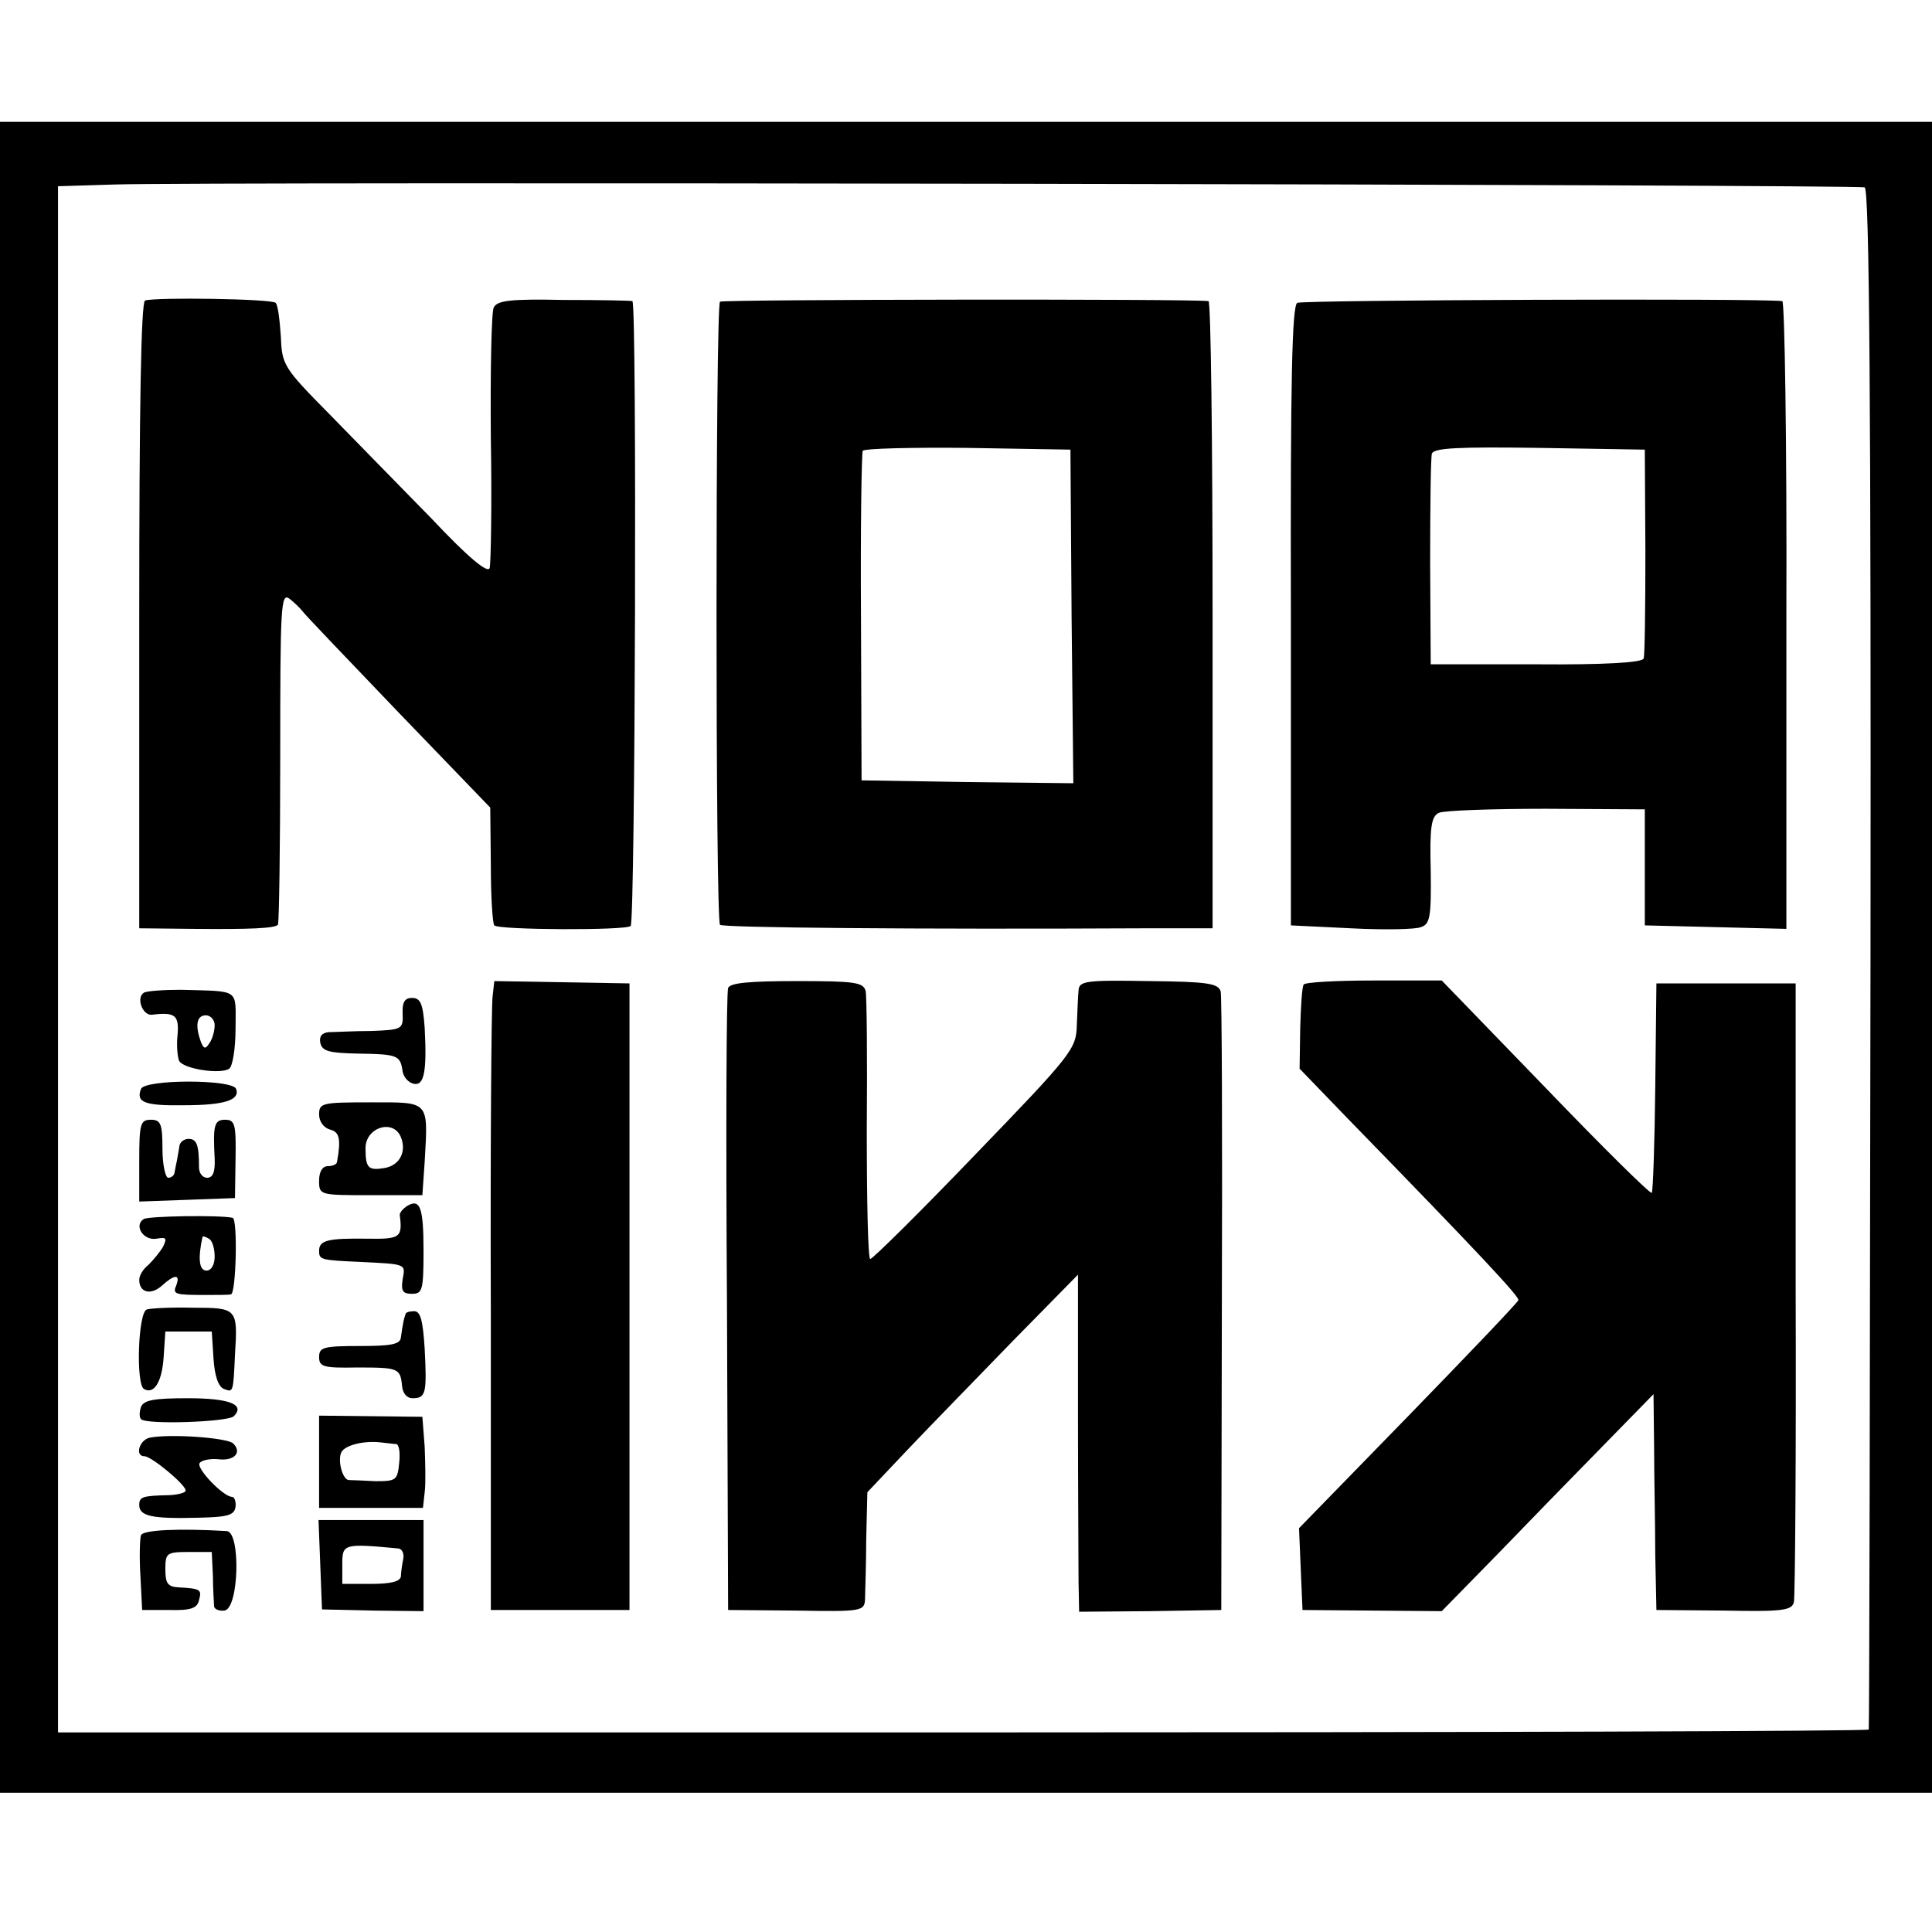 <?xml version="1.0" standalone="no"?>
<!DOCTYPE svg PUBLIC "-//W3C//DTD SVG 20010904//EN"
 "http://www.w3.org/TR/2001/REC-SVG-20010904/DTD/svg10.dtd">
<svg version="1.0" xmlns="http://www.w3.org/2000/svg"
 width="333pt" height="333pt" viewBox="0 0 333 333"
 preserveAspectRatio="xMidYMid meet">
<g transform="translate(0,333) scale(0.1,-0.1)"
fill="#000000" stroke="none">
<path d="M0 1680 l0 -1440 1665 0 1665 0 0 1440 0 1440 -1665 0 -1665 0 0
-1440z m3214 1327 c8 -3 11 -368 10 -1328 -1 -728 -2 -1327 -3 -1330 0 -3
-703 -5 -1561 -5 l-1560 0 0 1332 0 1333 98 3 c152 5 3004 0 3016 -5z"/>
<path d="M250 2812 c-7 -3 -10 -192 -10 -543 l0 -539 93 -1 c99 -1 140 1 146
7 2 2 4 132 4 289 0 262 1 284 16 273 9 -7 19 -17 22 -21 3 -5 78 -83 165
-174 l159 -165 1 -99 c0 -55 3 -101 6 -104 7 -8 228 -9 235 -1 8 8 11 1075 3
1077 -3 1 -56 2 -118 2 -93 2 -115 -1 -121 -13 -4 -8 -6 -109 -5 -225 2 -115
0 -217 -2 -224 -3 -10 -37 18 -100 85 -53 54 -133 136 -177 181 -79 80 -81 84
-83 134 -2 28 -5 54 -9 57 -6 7 -207 10 -225 4z"/>
<path d="M1241 2810 c-8 -6 -8 -1066 0 -1074 5 -5 332 -8 737 -6 l112 0 0 540
c0 297 -3 540 -7 541 -29 4 -836 3 -842 -1z m606 -543 l3 -287 -183 2 -182 3
-1 280 c-1 154 1 283 3 288 3 4 84 6 181 5 l177 -3 2 -288z"/>
<path d="M2236 2808 c-9 -5 -12 -130 -11 -540 l0 -533 103 -5 c57 -3 112 -2
121 2 16 5 18 18 17 98 -2 74 1 93 14 99 8 4 91 7 185 7 l170 -1 0 -100 0
-100 122 -3 122 -3 0 541 c1 297 -3 540 -7 541 -37 5 -826 2 -836 -3z m600
-428 c0 -96 -1 -180 -3 -185 -2 -7 -68 -11 -185 -10 l-182 0 -1 175 c0 96 1
181 3 188 3 10 46 12 186 10 l181 -3 1 -175z"/>
<path d="M849 1612 c-2 -15 -4 -259 -3 -542 l0 -515 120 0 119 0 0 540 0 540
-116 2 -117 2 -3 -27z"/>
<path d="M1255 1627 c-3 -7 -4 -250 -2 -542 l2 -530 118 -1 c113 -2 117 -1
118 20 0 11 2 58 2 103 l2 81 70 74 c38 40 120 124 181 187 l112 114 0 -239
c0 -131 1 -262 1 -291 l1 -51 123 1 122 2 1 525 c1 289 0 532 -2 541 -4 14
-22 17 -124 18 -109 2 -120 0 -121 -16 -1 -10 -2 -37 -3 -60 -1 -41 -8 -50
-175 -223 -95 -99 -177 -180 -181 -180 -4 0 -6 100 -6 223 1 122 0 230 -2 239
-4 15 -19 17 -118 17 -82 0 -116 -3 -119 -12z"/>
<path d="M2247 1633 c-3 -5 -5 -39 -6 -77 l-1 -68 84 -87 c225 -231 296 -307
293 -312 -1 -4 -87 -94 -190 -200 l-188 -193 3 -71 3 -70 120 -1 120 -1 95 97
c52 54 134 138 183 188 l87 89 1 -91 c0 -50 2 -134 2 -186 l2 -95 117 -1 c100
-2 117 0 120 15 2 9 4 252 3 541 l0 525 -120 0 -120 0 -2 -179 c-1 -98 -4
-180 -6 -182 -2 -3 -85 79 -183 181 l-179 185 -117 0 c-64 0 -119 -3 -121 -7z"/>
<path d="M248 1619 c-14 -9 -2 -40 14 -38 40 5 47 -1 44 -35 -2 -18 0 -39 3
-45 9 -14 72 -23 86 -13 6 4 11 35 11 70 0 69 9 63 -94 66 -30 0 -59 -2 -64
-5z m122 -56 c0 -10 -4 -24 -9 -31 -7 -11 -10 -10 -15 3 -10 28 -7 45 9 45 8
0 15 -8 15 -17z"/>
<path d="M694 1583 c1 -27 -1 -28 -54 -30 -30 0 -63 -2 -73 -2 -12 -1 -17 -7
-15 -18 3 -15 15 -18 66 -19 68 -1 72 -3 76 -31 2 -10 10 -19 19 -21 18 -4 23
21 19 96 -3 42 -7 52 -22 52 -12 0 -17 -7 -16 -27z"/>
<path d="M243 1453 c-9 -23 6 -29 74 -28 70 0 97 9 90 28 -5 17 -158 17 -164
0z"/>
<path d="M550 1409 c0 -12 8 -23 19 -26 16 -4 19 -16 12 -55 0 -5 -8 -8 -16
-8 -9 0 -15 -9 -15 -25 0 -25 1 -25 89 -25 l89 0 4 58 c6 106 9 102 -93 102
-84 0 -89 -1 -89 -21z m141 -39 c10 -25 -2 -48 -27 -53 -29 -5 -34 -1 -34 34
0 36 48 51 61 19z"/>
<path d="M240 1330 l0 -71 83 3 82 3 1 68 c1 59 -1 67 -18 67 -19 0 -21 -10
-18 -67 1 -23 -3 -33 -13 -33 -8 0 -14 8 -14 18 0 39 -4 49 -18 49 -8 0 -16
-6 -16 -14 -1 -7 -3 -17 -4 -23 -1 -5 -3 -14 -4 -20 0 -5 -5 -10 -11 -10 -5 0
-10 23 -10 50 0 43 -3 50 -20 50 -18 0 -20 -7 -20 -70z"/>
<path d="M701 1251 c-7 -5 -12 -11 -12 -15 5 -39 1 -42 -56 -41 -69 1 -83 -3
-83 -21 0 -15 2 -16 70 -19 81 -4 79 -3 74 -30 -3 -20 0 -25 16 -25 18 0 20 6
20 74 0 76 -6 91 -29 77z"/>
<path d="M248 1229 c-18 -11 -1 -38 22 -34 17 3 18 1 11 -14 -6 -10 -17 -23
-25 -31 -9 -7 -16 -18 -16 -26 0 -22 20 -27 39 -10 22 20 32 20 25 1 -7 -16
-3 -17 51 -17 19 0 39 0 43 1 9 1 12 130 3 132 -23 5 -144 3 -153 -2z m122
-65 c0 -14 -6 -24 -14 -24 -13 0 -15 21 -7 58 1 2 6 0 11 -3 6 -3 10 -17 10
-31z"/>
<path d="M253 1073 c-15 -5 -19 -128 -5 -137 17 -10 31 11 34 54 l3 45 40 0
40 0 3 -47 c2 -29 8 -48 18 -52 16 -6 16 -7 19 59 5 80 4 81 -73 81 -37 1 -73
-1 -79 -3z"/>
<path d="M699 1065 c-1 -3 -3 -9 -4 -15 -1 -5 -3 -17 -4 -25 -1 -12 -16 -15
-71 -15 -62 0 -70 -2 -70 -19 0 -17 8 -19 65 -18 72 0 75 -1 78 -32 1 -12 8
-21 18 -21 23 0 25 8 21 85 -3 48 -7 65 -18 65 -8 0 -15 -2 -15 -5z"/>
<path d="M243 905 c-3 -9 -3 -18 0 -21 9 -10 150 -5 160 5 20 20 -7 31 -79 31
-58 0 -76 -3 -81 -15z"/>
<path d="M550 811 l0 -80 89 0 90 0 3 27 c2 15 1 50 0 78 l-4 52 -89 1 -89 1
0 -79z m133 30 c5 -1 7 -15 5 -33 -3 -29 -5 -31 -40 -31 -21 1 -42 2 -47 2
-11 1 -20 36 -12 49 7 11 37 19 66 16 11 -1 24 -3 28 -3z"/>
<path d="M258 852 c-18 -4 -26 -32 -9 -32 12 0 71 -49 71 -59 0 -4 -12 -7 -27
-8 -48 -1 -53 -3 -53 -17 0 -19 21 -24 99 -22 53 1 65 4 67 19 1 9 -2 17 -6
17 -15 0 -62 49 -56 58 3 5 17 8 31 7 28 -4 43 11 27 27 -10 10 -109 17 -144
10z"/>
<path d="M552 633 l3 -77 88 -2 87 -1 0 79 0 78 -90 0 -91 0 3 -77z m135 28
c6 -1 10 -9 8 -18 -2 -10 -4 -24 -4 -30 -1 -9 -18 -13 -51 -13 l-50 0 0 34 c0
35 2 36 97 27z"/>
<path d="M243 684 c-2 -6 -3 -38 -1 -70 l3 -59 47 0 c37 -1 48 3 51 17 5 18 3
20 -35 22 -19 1 -23 7 -23 31 0 28 2 30 40 30 l40 0 2 -42 c0 -24 2 -47 2 -52
1 -5 9 -8 18 -7 25 4 28 135 4 137 -83 5 -144 2 -148 -7z"/>
</g>
</svg>
